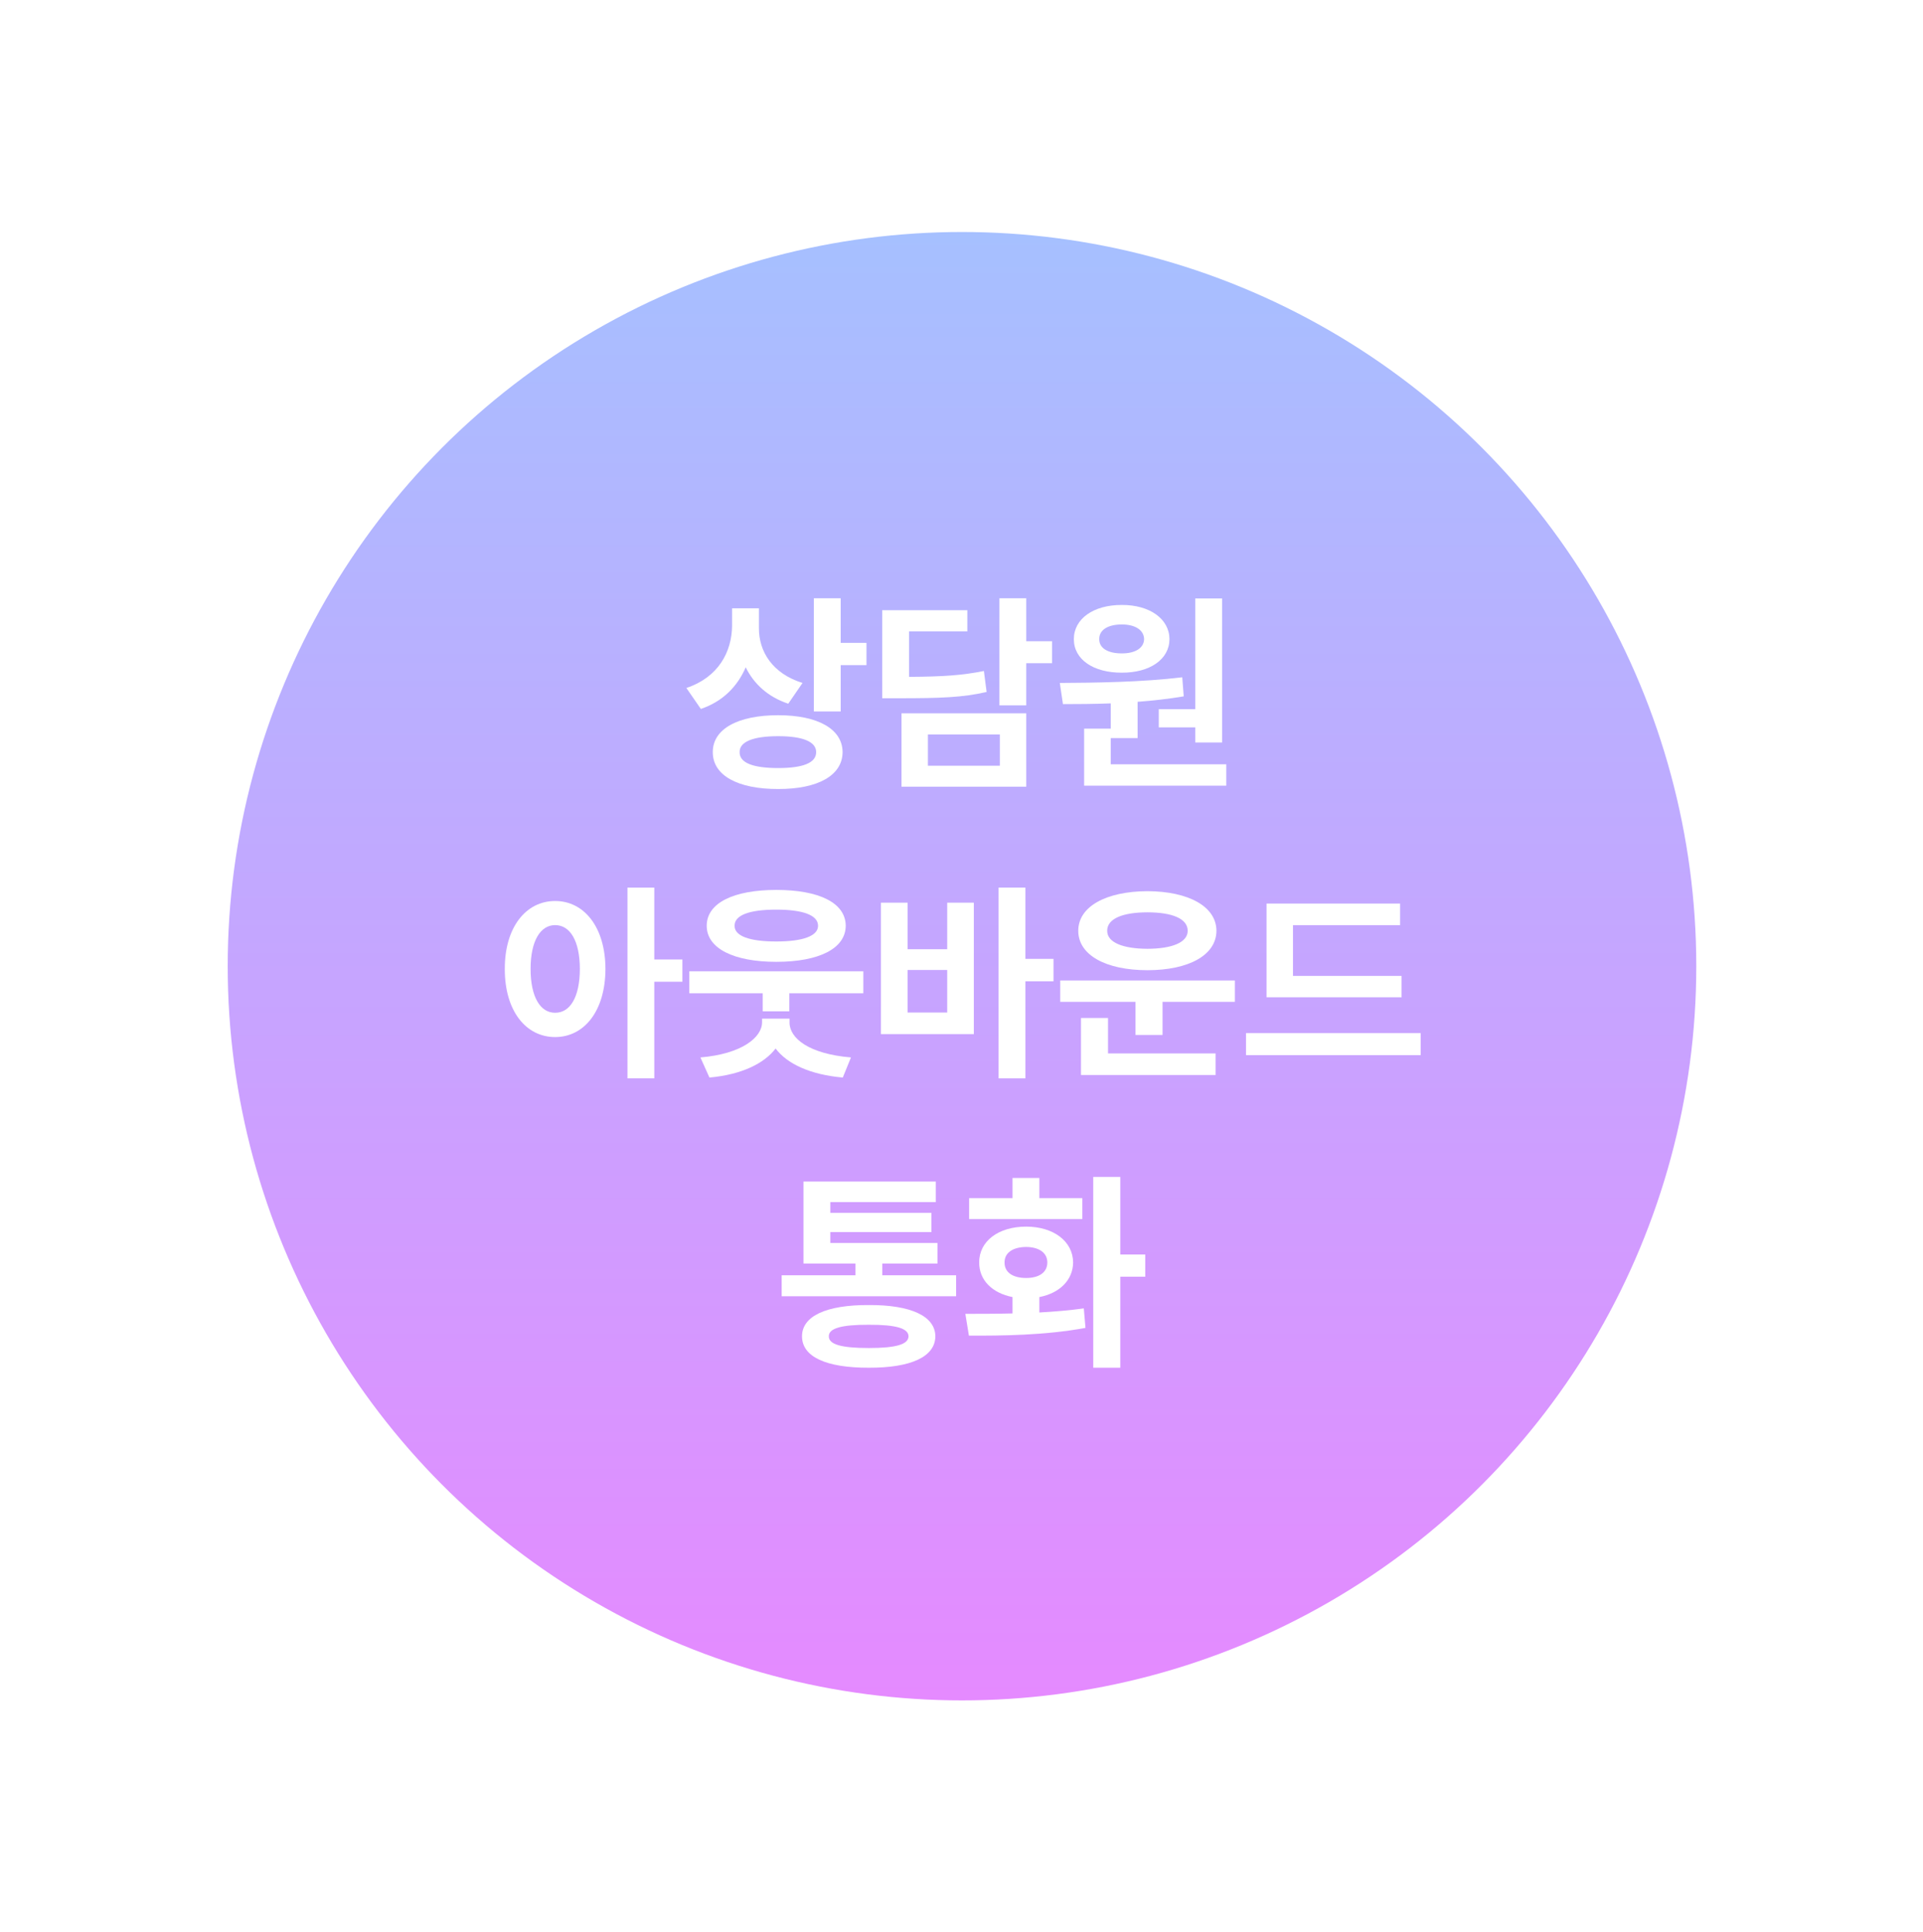 <svg width="206" height="207" viewBox="0 0 206 207" fill="none" xmlns="http://www.w3.org/2000/svg">
<g filter="url(#filter0_d_2117_4845)">
<circle cx="103.053" cy="99.516" r="78.66" fill="url(#paint0_linear_2117_4845)"/>
</g>
<path d="M120.011 126.094V134.404H122.684V136.785H120.011V146.533H117.113V126.094H120.011ZM103.412 140.761C104.906 140.761 106.646 140.761 108.466 140.716V138.964C106.298 138.537 104.883 137.156 104.895 135.258C104.883 132.978 106.95 131.417 109.926 131.417C112.846 131.417 114.935 132.978 114.957 135.258C114.935 137.156 113.497 138.548 111.341 138.964V140.615C112.958 140.525 114.586 140.39 116.103 140.177L116.282 142.266C111.936 143.074 107.242 143.108 103.794 143.097L103.412 140.761ZM103.816 130.608V128.362H108.466V126.206H111.341V128.362H115.945V130.608H103.816ZM107.612 135.258C107.601 136.336 108.522 136.92 109.926 136.92C111.285 136.92 112.194 136.336 112.194 135.258C112.194 134.202 111.285 133.607 109.926 133.596C108.522 133.607 107.601 134.202 107.612 135.258Z" fill="white"/>
<path d="M102.424 136.63V138.876H83.736V136.63H91.643V135.372H86.072V126.59H100.245V128.791H88.947V129.937H99.773V132.003H88.947V133.171H100.425V135.372H94.518V136.63H102.424ZM85.915 143.166C85.915 141.01 88.498 139.797 93.08 139.819C97.584 139.797 100.178 141.01 100.2 143.166C100.178 145.367 97.584 146.546 93.08 146.535C88.498 146.546 85.915 145.367 85.915 143.166ZM88.79 143.166C88.768 144.042 90.138 144.424 93.08 144.424C95.955 144.424 97.314 144.042 97.325 143.166C97.314 142.312 95.955 141.919 93.08 141.931C90.138 141.919 88.768 142.312 88.79 143.166Z" fill="white"/>
<path d="M150.143 104.554V106.845H135.678V96.805H149.985V99.118H138.508V104.554H150.143ZM133.477 113.044V110.686H152.187V113.044H133.477Z" fill="white"/>
<path d="M132.286 105.045V107.336H124.537V110.885H121.64V107.336H113.576V105.045H132.286ZM115.508 99.722C115.508 97.127 118.473 95.499 122.92 95.477C127.345 95.499 130.298 97.127 130.31 99.722C130.298 102.327 127.345 103.944 122.92 103.944C118.473 103.944 115.508 102.327 115.508 99.722ZM115.8 115.175V109.065H118.697V112.861H130.22V115.175H115.8ZM118.607 99.722C118.596 100.968 120.281 101.642 122.92 101.653C125.559 101.642 127.232 100.968 127.232 99.722C127.232 98.419 125.559 97.745 122.92 97.745C120.281 97.745 118.596 98.419 118.607 99.722Z" fill="white"/>
<path d="M109.847 95.094V102.73H112.856V105.134H109.847V115.533H106.972V95.094H109.847ZM94.371 110.794V96.711H97.224V101.697H101.469V96.711H104.321V110.794H94.371ZM97.224 108.48H101.469V103.921H97.224V108.48Z" fill="white"/>
<path d="M92.484 104.059V106.417H84.556V108.349H81.703V106.417H73.842V104.059H92.484ZM75.032 113.29C79.468 112.919 81.624 111.145 81.636 109.539V109.135H84.578V109.539C84.567 111.224 86.644 112.919 91.159 113.29L90.283 115.446C86.79 115.132 84.331 113.986 83.085 112.335C81.849 113.953 79.435 115.132 75.998 115.446L75.032 113.29ZM75.706 99.185C75.706 96.725 78.615 95.344 83.163 95.344C87.734 95.344 90.586 96.725 90.598 99.185C90.586 101.622 87.734 103.048 83.163 103.048C78.615 103.048 75.706 101.622 75.706 99.185ZM78.693 99.185C78.671 100.274 80.277 100.869 83.163 100.869C86.016 100.869 87.633 100.274 87.633 99.185C87.633 98.05 86.016 97.455 83.163 97.455C80.277 97.455 78.671 98.05 78.693 99.185Z" fill="white"/>
<path d="M59.467 96.531C62.589 96.531 64.846 99.35 64.858 103.809C64.846 108.301 62.589 111.108 59.467 111.108C56.334 111.108 54.065 108.301 54.076 103.809C54.065 99.35 56.334 96.531 59.467 96.531ZM56.839 103.809C56.839 106.852 57.906 108.514 59.467 108.503C61.062 108.514 62.106 106.852 62.117 103.809C62.106 100.776 61.062 99.114 59.467 99.114C57.906 99.114 56.839 100.776 56.839 103.809ZM67.216 115.533V95.094H70.091V102.798H73.101V105.179H70.091V115.533H67.216Z" fill="white"/>
<path d="M130.916 64.117V79.548H128.041V77.931H124.133V75.977H128.041V64.117H130.916ZM113.531 73.169C117.271 73.147 122.325 73.09 126.648 72.562L126.806 74.606C125.188 74.876 123.515 75.067 121.864 75.19V79.076H118.989V81.884H131.365V84.175H116.137V78.065H118.989V75.359C117.159 75.426 115.418 75.438 113.868 75.438L113.531 73.169ZM115.036 68.475C115.036 66.296 117.136 64.802 120.18 64.814C123.145 64.802 125.267 66.296 125.278 68.475C125.267 70.665 123.145 72.08 120.18 72.068C117.136 72.08 115.036 70.665 115.036 68.475ZM117.754 68.475C117.743 69.463 118.72 70.013 120.18 70.002C121.55 70.013 122.538 69.463 122.561 68.475C122.538 67.464 121.55 66.902 120.18 66.902C118.72 66.902 117.743 67.464 117.754 68.475Z" fill="white"/>
<path d="M109.937 64.094V68.698H112.699V71.057H109.937V75.571H107.062V64.094H109.937ZM94.506 74.808V65.374H103.625V67.643H97.381V72.517C101.087 72.494 103.12 72.348 105.399 71.888L105.691 74.134C103.12 74.729 100.761 74.808 96.235 74.808H94.506ZM96.572 84.286V76.425H109.937V84.286H96.572ZM99.402 82.04H107.106V78.693H99.402V82.04Z" fill="white"/>
<path d="M81.299 67.306C81.288 69.788 82.736 72.168 85.971 73.168L84.443 75.392C82.276 74.673 80.76 73.28 79.884 71.495C78.997 73.55 77.413 75.167 75.077 75.953L73.527 73.707C76.941 72.573 78.401 69.855 78.424 67.036V65.172H81.299V67.306ZM76.357 80.58C76.346 78.098 79.053 76.627 83.365 76.627C87.599 76.627 90.249 78.098 90.261 80.58C90.249 83.085 87.599 84.544 83.365 84.533C79.053 84.544 76.346 83.085 76.357 80.58ZM79.232 80.58C79.21 81.737 80.681 82.287 83.365 82.287C86.016 82.287 87.431 81.737 87.431 80.58C87.431 79.468 86.016 78.873 83.365 78.873C80.681 78.873 79.21 79.468 79.232 80.58ZM87.184 76.223V64.094H90.059V68.878H92.821V71.259H90.059V76.223H87.184Z" fill="white"/>
<defs>
<filter id="filter0_d_2117_4845" x="0.393" y="0.855" width="205.32" height="205.32" filterUnits="userSpaceOnUse" color-interpolation-filters="sRGB">
<feFlood flood-opacity="0" result="BackgroundImageFix"/>
<feColorMatrix in="SourceAlpha" type="matrix" values="0 0 0 0 0 0 0 0 0 0 0 0 0 0 0 0 0 0 127 0" result="hardAlpha"/>
<feOffset dy="4"/>
<feGaussianBlur stdDeviation="12"/>
<feComposite in2="hardAlpha" operator="out"/>
<feColorMatrix type="matrix" values="0 0 0 0 0.917 0 0 0 0 0.889 0 0 0 0 1 0 0 0 1 0"/>
<feBlend mode="normal" in2="BackgroundImageFix" result="effect1_dropShadow_2117_4845"/>
<feBlend mode="normal" in="SourceGraphic" in2="effect1_dropShadow_2117_4845" result="shape"/>
</filter>
<linearGradient id="paint0_linear_2117_4845" x1="103.053" y1="20.855" x2="103.053" y2="178.176" gradientUnits="userSpaceOnUse">
<stop stop-color="#A6C0FF"/>
<stop offset="1" stop-color="#E58AFF"/>
</linearGradient>
</defs>
</svg>
